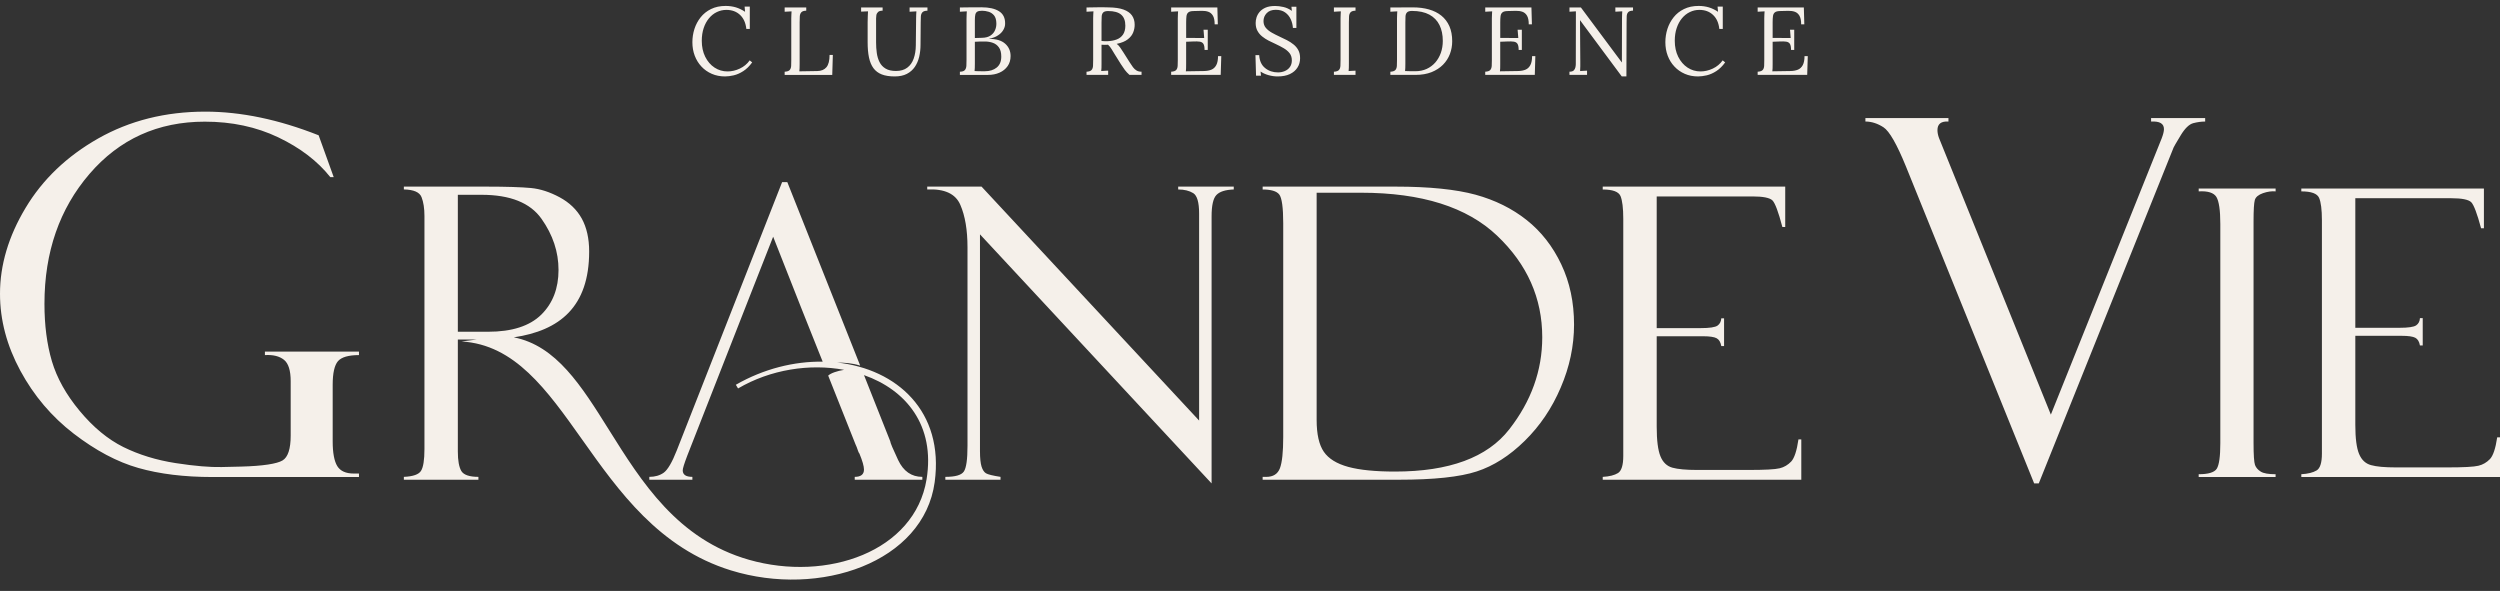 <?xml version="1.0" encoding="UTF-8"?> <svg xmlns="http://www.w3.org/2000/svg" width="110" height="26" viewBox="0 0 110 26" fill="none"><rect x="0" y="0" width="110" height="26" fill="#333333" stroke="none"/> <path fill-rule="evenodd" clip-rule="evenodd" d="M32.562 0.656C32.719 0.803 32.811 1.009 32.839 1.273H32.839L32.839 1.274C32.839 1.274 32.839 1.274 32.839 1.273H32.991V0.291H32.763L32.783 0.519C32.654 0.432 32.519 0.367 32.379 0.324C32.237 0.282 32.088 0.261 31.93 0.261C31.685 0.261 31.471 0.306 31.286 0.397C31.102 0.487 30.949 0.609 30.828 0.762C30.707 0.914 30.616 1.085 30.555 1.274C30.495 1.463 30.465 1.658 30.465 1.859C30.465 2.071 30.499 2.268 30.568 2.45C30.637 2.632 30.735 2.792 30.864 2.929C30.992 3.066 31.144 3.173 31.32 3.249C31.496 3.325 31.69 3.363 31.901 3.363C32.017 3.363 32.144 3.347 32.283 3.315C32.422 3.282 32.563 3.221 32.703 3.13C32.844 3.041 32.975 2.911 33.096 2.745L32.986 2.656C32.874 2.815 32.729 2.935 32.551 3.018C32.374 3.102 32.193 3.143 32.011 3.143C31.802 3.143 31.612 3.087 31.44 2.974C31.268 2.861 31.132 2.703 31.03 2.499C30.929 2.295 30.878 2.061 30.878 1.796C30.878 1.587 30.907 1.399 30.963 1.232C31.019 1.065 31.097 0.923 31.195 0.805C31.294 0.686 31.408 0.594 31.54 0.531C31.671 0.468 31.811 0.435 31.96 0.435C32.205 0.435 32.406 0.509 32.562 0.656ZM34.525 3.156V3.296H36.619L36.645 2.418H36.501C36.501 2.667 36.455 2.847 36.364 2.957C36.273 3.067 36.138 3.123 35.961 3.126L35.171 3.139C35.176 3.102 35.18 3.057 35.181 3.003C35.183 2.95 35.184 2.885 35.184 2.808V0.991C35.184 0.889 35.186 0.8 35.191 0.724C35.195 0.647 35.217 0.587 35.258 0.541C35.299 0.496 35.371 0.472 35.475 0.47V0.329H34.525V0.517C34.544 0.516 34.564 0.514 34.584 0.513C34.615 0.512 34.646 0.51 34.677 0.508C34.703 0.507 34.729 0.505 34.755 0.504C34.779 0.502 34.804 0.501 34.829 0.5C34.828 0.516 34.827 0.532 34.826 0.55C34.824 0.578 34.823 0.609 34.821 0.641C34.818 0.693 34.816 0.748 34.816 0.805V2.635C34.816 2.734 34.815 2.822 34.811 2.9C34.806 2.977 34.784 3.038 34.745 3.082C34.705 3.126 34.632 3.15 34.525 3.156ZM38.634 0.529C38.675 0.489 38.742 0.47 38.834 0.47L38.835 0.47V0.329H37.889V0.511C37.901 0.511 37.913 0.51 37.924 0.51C37.963 0.508 38.002 0.506 38.041 0.505C38.082 0.504 38.124 0.502 38.165 0.5C38.175 0.5 38.184 0.499 38.193 0.499C38.191 0.529 38.19 0.567 38.187 0.612C38.186 0.647 38.184 0.686 38.182 0.73C38.178 0.83 38.176 0.917 38.176 0.991V1.851C38.176 2.113 38.195 2.339 38.235 2.529C38.275 2.718 38.34 2.875 38.432 3C38.523 3.123 38.645 3.215 38.799 3.275C38.952 3.334 39.141 3.363 39.367 3.363C39.578 3.363 39.756 3.326 39.901 3.251C40.046 3.176 40.163 3.074 40.252 2.944C40.34 2.814 40.405 2.665 40.444 2.499C40.483 2.332 40.503 2.157 40.503 1.973L40.511 0.991C40.511 0.889 40.514 0.8 40.518 0.724C40.522 0.647 40.545 0.587 40.586 0.541C40.627 0.496 40.701 0.472 40.808 0.47V0.329H40.022V0.517C40.041 0.516 40.06 0.514 40.079 0.513C40.11 0.512 40.141 0.51 40.171 0.508C40.195 0.507 40.219 0.505 40.243 0.504C40.269 0.503 40.295 0.501 40.322 0.5C40.32 0.523 40.319 0.548 40.317 0.575C40.316 0.596 40.315 0.618 40.313 0.641C40.311 0.693 40.309 0.748 40.309 0.805L40.296 1.996C40.294 2.216 40.262 2.411 40.201 2.58C40.141 2.75 40.047 2.883 39.919 2.978C39.791 3.075 39.625 3.123 39.423 3.123C39.234 3.123 39.081 3.088 38.964 3.017C38.847 2.947 38.759 2.852 38.7 2.733C38.64 2.614 38.6 2.481 38.579 2.332C38.558 2.184 38.548 2.031 38.548 1.873V0.805C38.548 0.765 38.551 0.719 38.56 0.667C38.568 0.615 38.593 0.569 38.634 0.529ZM42.235 3.156V3.296H43.469C43.661 3.296 43.831 3.263 43.98 3.196C44.13 3.129 44.248 3.034 44.335 2.91C44.423 2.786 44.466 2.637 44.466 2.465C44.466 2.248 44.388 2.067 44.23 1.925C44.072 1.782 43.838 1.711 43.528 1.711V1.702C43.683 1.674 43.812 1.625 43.914 1.555C44.018 1.487 44.095 1.407 44.147 1.316C44.199 1.227 44.225 1.136 44.225 1.045C44.231 0.794 44.142 0.611 43.957 0.494C43.773 0.379 43.517 0.321 43.19 0.321C43.021 0.321 42.859 0.322 42.703 0.323C42.547 0.324 42.392 0.327 42.237 0.329L42.235 0.329V0.516C42.255 0.515 42.275 0.514 42.294 0.513C42.326 0.511 42.356 0.51 42.388 0.507C42.414 0.506 42.44 0.505 42.465 0.503C42.49 0.502 42.515 0.501 42.54 0.499L42.539 0.512C42.537 0.546 42.534 0.588 42.532 0.637C42.529 0.692 42.527 0.757 42.527 0.834V2.613C42.527 2.718 42.525 2.811 42.521 2.891C42.516 2.972 42.495 3.035 42.455 3.082C42.415 3.129 42.342 3.153 42.235 3.156ZM43.044 3.133C42.981 3.131 42.927 3.129 42.882 3.126H42.881C42.886 3.089 42.89 3.044 42.891 2.991C42.893 2.937 42.894 2.872 42.894 2.796V1.838C42.961 1.833 43.029 1.829 43.099 1.828C43.168 1.826 43.245 1.826 43.329 1.826C43.458 1.826 43.578 1.845 43.688 1.885C43.798 1.925 43.886 1.992 43.954 2.089C44.022 2.184 44.056 2.319 44.056 2.491C44.056 2.703 43.989 2.863 43.855 2.972C43.721 3.081 43.546 3.135 43.329 3.135H43.222C43.167 3.135 43.108 3.135 43.044 3.133ZM43.202 1.664L42.894 1.673L42.894 1.673V0.884C42.894 0.78 42.901 0.698 42.915 0.638C42.929 0.579 42.959 0.537 43.004 0.511C43.049 0.486 43.117 0.473 43.211 0.473C43.304 0.473 43.398 0.487 43.494 0.516C43.59 0.544 43.671 0.598 43.737 0.676C43.803 0.756 43.837 0.872 43.84 1.024C43.843 1.128 43.825 1.229 43.783 1.325C43.743 1.421 43.676 1.501 43.583 1.564C43.49 1.628 43.364 1.661 43.202 1.664ZM47.807 3.156V3.295L47.808 3.295H48.759V3.108C48.725 3.108 48.691 3.11 48.657 3.112C48.623 3.116 48.59 3.117 48.555 3.119C48.549 3.119 48.542 3.12 48.535 3.12C48.508 3.121 48.481 3.123 48.454 3.125C48.46 3.089 48.463 3.042 48.465 2.987C48.467 2.932 48.467 2.867 48.467 2.79V1.968C48.514 1.972 48.563 1.973 48.613 1.973C48.662 1.973 48.709 1.972 48.754 1.968C48.812 2.023 48.866 2.088 48.912 2.165C48.925 2.188 48.938 2.209 48.951 2.23C48.982 2.282 49.011 2.329 49.037 2.371L49.32 2.825C49.379 2.918 49.436 3.001 49.491 3.075C49.546 3.148 49.614 3.222 49.696 3.295H50.228V3.155C50.141 3.155 50.068 3.138 50.008 3.102C49.949 3.067 49.897 3.019 49.852 2.958C49.807 2.898 49.76 2.829 49.713 2.753L49.426 2.3C49.372 2.218 49.324 2.146 49.282 2.083C49.24 2.021 49.191 1.971 49.135 1.93C49.348 1.886 49.513 1.818 49.626 1.727C49.741 1.638 49.819 1.535 49.863 1.42C49.907 1.306 49.927 1.194 49.925 1.083C49.925 0.926 49.884 0.791 49.806 0.679C49.727 0.568 49.604 0.482 49.436 0.421C49.269 0.36 49.048 0.328 48.775 0.325C48.612 0.319 48.449 0.318 48.287 0.321C48.203 0.322 48.12 0.324 48.038 0.325C47.96 0.327 47.884 0.328 47.807 0.329V0.516C47.828 0.515 47.847 0.514 47.867 0.513C47.898 0.511 47.929 0.51 47.959 0.507C47.985 0.506 48.011 0.505 48.037 0.503C48.062 0.502 48.087 0.501 48.112 0.499C48.111 0.515 48.11 0.532 48.109 0.549C48.107 0.578 48.105 0.608 48.104 0.641C48.1 0.693 48.099 0.748 48.099 0.805V2.635C48.099 2.734 48.097 2.822 48.093 2.9C48.088 2.977 48.066 3.038 48.027 3.081C47.988 3.125 47.915 3.15 47.807 3.156ZM49.136 1.736C49.019 1.781 48.883 1.807 48.729 1.813V1.812C48.681 1.814 48.636 1.814 48.596 1.812C48.576 1.81 48.557 1.809 48.536 1.808C48.514 1.806 48.491 1.805 48.467 1.803V0.99C48.467 0.888 48.468 0.8 48.474 0.725C48.478 0.651 48.5 0.592 48.541 0.549C48.582 0.507 48.654 0.486 48.758 0.486C48.888 0.486 49 0.499 49.096 0.526C49.192 0.553 49.271 0.593 49.333 0.647C49.395 0.701 49.441 0.768 49.47 0.848C49.5 0.928 49.515 1.022 49.515 1.13C49.515 1.291 49.48 1.42 49.413 1.52C49.345 1.619 49.253 1.691 49.136 1.736ZM52.95 1.93C52.984 1.985 53.001 2.074 53.001 2.198L53.001 2.197H53.141V1.308H52.955L52.984 1.673L52.191 1.668V0.99C52.191 0.874 52.196 0.78 52.205 0.708C52.215 0.636 52.243 0.581 52.288 0.545C52.332 0.508 52.407 0.488 52.512 0.486L52.875 0.477C52.981 0.474 53.078 0.488 53.164 0.517C53.25 0.547 53.318 0.605 53.369 0.691C53.42 0.778 53.445 0.904 53.445 1.07H53.584L53.564 0.329H51.531V0.516C51.551 0.515 51.571 0.514 51.591 0.513C51.622 0.511 51.653 0.509 51.684 0.507C51.709 0.506 51.735 0.504 51.761 0.503C51.785 0.502 51.81 0.5 51.836 0.499C51.835 0.514 51.834 0.529 51.833 0.545C51.831 0.574 51.829 0.606 51.828 0.64C51.824 0.692 51.823 0.747 51.823 0.804V2.635C51.823 2.733 51.821 2.821 51.817 2.899C51.812 2.977 51.79 3.038 51.751 3.081C51.711 3.125 51.638 3.15 51.531 3.155V3.295H53.711L53.736 2.469H53.593C53.593 2.635 53.568 2.767 53.517 2.863C53.466 2.958 53.396 3.026 53.305 3.064C53.215 3.102 53.108 3.122 52.984 3.125L52.178 3.138C52.183 3.101 52.186 3.056 52.188 3.003C52.189 2.949 52.19 2.884 52.19 2.808V1.837L52.498 1.825C52.619 1.819 52.717 1.822 52.789 1.833C52.863 1.844 52.916 1.877 52.95 1.93ZM56.79 0.842C56.847 0.963 56.879 1.092 56.888 1.227L56.888 1.229H57.041V0.297H56.824L56.841 0.479C56.726 0.395 56.602 0.337 56.467 0.307C56.334 0.277 56.213 0.263 56.106 0.263C55.934 0.263 55.793 0.288 55.682 0.337C55.571 0.387 55.483 0.45 55.419 0.528C55.356 0.605 55.312 0.686 55.286 0.771C55.261 0.856 55.249 0.935 55.249 1.008C55.249 1.144 55.275 1.26 55.327 1.356C55.379 1.452 55.448 1.534 55.534 1.603C55.62 1.673 55.715 1.734 55.819 1.788C55.923 1.841 56.029 1.892 56.136 1.94C56.257 1.996 56.371 2.056 56.478 2.118C56.585 2.18 56.672 2.254 56.74 2.338C56.807 2.423 56.841 2.529 56.841 2.656C56.841 2.769 56.814 2.865 56.759 2.944C56.704 3.023 56.631 3.083 56.537 3.124C56.444 3.165 56.343 3.186 56.233 3.186C56.01 3.186 55.821 3.122 55.663 2.993C55.505 2.865 55.419 2.676 55.405 2.427H55.24L55.266 3.33H55.485L55.464 3.148C55.568 3.218 55.688 3.272 55.823 3.309C55.958 3.346 56.089 3.363 56.216 3.363C56.427 3.363 56.606 3.329 56.753 3.26C56.899 3.191 57.011 3.095 57.088 2.974C57.166 2.853 57.204 2.714 57.204 2.559C57.204 2.423 57.179 2.307 57.127 2.209C57.075 2.112 57.005 2.027 56.917 1.957C56.83 1.886 56.733 1.823 56.626 1.768C56.519 1.713 56.412 1.661 56.305 1.613C56.184 1.557 56.068 1.498 55.961 1.438C55.852 1.376 55.764 1.306 55.696 1.225C55.629 1.145 55.594 1.045 55.594 0.927C55.594 0.794 55.641 0.678 55.734 0.579C55.827 0.481 55.961 0.431 56.135 0.431C56.302 0.431 56.438 0.47 56.545 0.546C56.653 0.622 56.734 0.721 56.79 0.842ZM59.425 0.541C59.466 0.496 59.539 0.472 59.643 0.47H59.643V0.329H58.692V0.516C58.712 0.515 58.732 0.514 58.751 0.513C58.782 0.511 58.813 0.51 58.844 0.507C58.87 0.506 58.896 0.505 58.922 0.503C58.947 0.502 58.972 0.501 58.997 0.499C58.996 0.515 58.995 0.532 58.994 0.549C58.992 0.578 58.99 0.608 58.989 0.641C58.986 0.693 58.984 0.748 58.984 0.805V2.635C58.984 2.734 58.982 2.822 58.978 2.9C58.973 2.977 58.951 3.038 58.912 3.081C58.872 3.125 58.799 3.15 58.692 3.156V3.295H59.643V3.109C59.609 3.111 59.574 3.113 59.54 3.115C59.523 3.116 59.507 3.116 59.491 3.117C59.467 3.119 59.443 3.12 59.419 3.121C59.392 3.123 59.365 3.125 59.339 3.126C59.344 3.089 59.347 3.043 59.349 2.988C59.35 2.933 59.351 2.868 59.351 2.791V0.99C59.351 0.889 59.353 0.799 59.358 0.723C59.362 0.647 59.384 0.587 59.425 0.541ZM61.396 3.081C61.356 3.125 61.283 3.15 61.176 3.156V3.295H62.287C62.552 3.295 62.785 3.255 62.987 3.175C63.188 3.094 63.357 2.985 63.492 2.848C63.627 2.712 63.728 2.553 63.796 2.376C63.863 2.198 63.897 2.011 63.897 1.816C63.897 1.562 63.856 1.341 63.773 1.153C63.69 0.966 63.571 0.81 63.418 0.687C63.265 0.564 63.082 0.474 62.871 0.414C62.66 0.355 62.428 0.325 62.174 0.325L61.176 0.329V0.516C61.196 0.515 61.216 0.514 61.236 0.513C61.267 0.511 61.298 0.51 61.329 0.507C61.354 0.506 61.38 0.505 61.406 0.503C61.431 0.502 61.456 0.501 61.481 0.499C61.48 0.514 61.479 0.529 61.478 0.545C61.476 0.575 61.474 0.607 61.473 0.641C61.469 0.693 61.468 0.748 61.468 0.805V2.635C61.468 2.734 61.466 2.822 61.462 2.9C61.457 2.977 61.435 3.038 61.396 3.081ZM61.833 2.99C61.835 2.937 61.836 2.872 61.836 2.795V2.794V0.989C61.836 0.887 61.838 0.798 61.842 0.722C61.846 0.646 61.869 0.587 61.91 0.545C61.95 0.503 62.023 0.481 62.127 0.481C62.437 0.481 62.691 0.536 62.892 0.644C63.092 0.753 63.24 0.905 63.337 1.102C63.434 1.298 63.483 1.531 63.483 1.799C63.483 1.989 63.454 2.165 63.397 2.327C63.339 2.489 63.257 2.63 63.152 2.751C63.046 2.871 62.919 2.965 62.771 3.033C62.623 3.1 62.458 3.134 62.275 3.134H62.193H62.192C62.149 3.134 62.095 3.134 62.032 3.132C61.969 3.131 61.899 3.128 61.823 3.126C61.828 3.089 61.832 3.044 61.833 2.99ZM66.77 1.93C66.804 1.985 66.821 2.074 66.821 2.198L66.821 2.197H66.961V1.308H66.775L66.805 1.673L66.011 1.668V0.99C66.011 0.874 66.015 0.78 66.025 0.708C66.035 0.636 66.063 0.581 66.108 0.545C66.152 0.508 66.228 0.488 66.332 0.486L66.695 0.477C66.802 0.474 66.898 0.488 66.984 0.517C67.07 0.547 67.138 0.605 67.189 0.691C67.24 0.778 67.265 0.904 67.265 1.07H67.404L67.383 0.329H65.351V0.516C65.371 0.515 65.391 0.514 65.411 0.513C65.441 0.511 65.472 0.509 65.503 0.507C65.529 0.506 65.555 0.504 65.581 0.503C65.605 0.502 65.63 0.5 65.655 0.499C65.654 0.514 65.653 0.529 65.652 0.545C65.65 0.574 65.648 0.606 65.647 0.64C65.643 0.692 65.642 0.747 65.642 0.804V2.635C65.642 2.733 65.64 2.821 65.636 2.899C65.631 2.977 65.609 3.038 65.57 3.081C65.531 3.125 65.457 3.15 65.35 3.155V3.295H67.531L67.555 2.469H67.412C67.412 2.635 67.387 2.767 67.336 2.863C67.286 2.958 67.215 3.026 67.125 3.064C67.035 3.102 66.928 3.122 66.804 3.125L65.997 3.138C66.003 3.101 66.006 3.056 66.008 3.003C66.01 2.949 66.01 2.884 66.01 2.808V1.837L66.318 1.825C66.439 1.819 66.537 1.822 66.609 1.833C66.683 1.844 66.736 1.877 66.77 1.93ZM69.672 1.092L71.358 3.363L71.358 3.361H71.562L71.57 0.989C71.57 0.887 71.571 0.798 71.575 0.722C71.577 0.645 71.598 0.585 71.638 0.539C71.677 0.494 71.749 0.47 71.853 0.468V0.328H71.076V0.515C71.097 0.514 71.118 0.512 71.139 0.511C71.169 0.51 71.198 0.508 71.228 0.506C71.253 0.505 71.278 0.503 71.303 0.502C71.329 0.501 71.354 0.499 71.38 0.498C71.378 0.529 71.376 0.563 71.374 0.6C71.373 0.613 71.373 0.626 71.372 0.639C71.369 0.691 71.368 0.746 71.368 0.803L71.363 2.744H71.358C71.322 2.696 71.286 2.647 71.251 2.599L71.242 2.587C71.21 2.544 71.177 2.499 71.143 2.456L69.559 0.328H69.057V0.516C69.076 0.514 69.095 0.513 69.114 0.512C69.142 0.51 69.171 0.509 69.2 0.507C69.226 0.505 69.252 0.504 69.277 0.502C69.298 0.501 69.319 0.5 69.339 0.499V0.638V0.782L69.335 2.821C69.335 2.863 69.329 2.91 69.318 2.963C69.307 3.015 69.282 3.06 69.245 3.099C69.206 3.136 69.144 3.155 69.056 3.155V3.295H69.83V3.109C69.795 3.11 69.76 3.112 69.726 3.114C69.71 3.115 69.694 3.116 69.677 3.117C69.653 3.118 69.629 3.12 69.605 3.121C69.579 3.123 69.552 3.124 69.525 3.126C69.53 3.057 69.533 2.988 69.533 2.918V2.706L69.52 0.892H69.525C69.544 0.92 69.564 0.946 69.583 0.971C69.588 0.978 69.594 0.985 69.599 0.992C69.613 1.012 69.628 1.032 69.643 1.052C69.653 1.065 69.662 1.078 69.672 1.092ZM75.373 0.656C75.53 0.802 75.622 1.009 75.65 1.273H75.649L75.65 1.274C75.65 1.274 75.65 1.273 75.65 1.273H75.802V0.29H75.573L75.594 0.519C75.465 0.432 75.33 0.367 75.189 0.324C75.048 0.282 74.899 0.261 74.741 0.261C74.496 0.261 74.282 0.306 74.097 0.397C73.912 0.487 73.76 0.608 73.639 0.761C73.518 0.914 73.427 1.085 73.366 1.273C73.306 1.463 73.276 1.658 73.276 1.859C73.276 2.07 73.31 2.267 73.379 2.45C73.448 2.632 73.546 2.792 73.675 2.928C73.803 3.066 73.956 3.172 74.132 3.249C74.307 3.325 74.5 3.363 74.712 3.363C74.828 3.363 74.955 3.346 75.094 3.315C75.234 3.282 75.374 3.221 75.515 3.13C75.655 3.04 75.787 2.911 75.907 2.745L75.798 2.656C75.685 2.814 75.54 2.934 75.363 3.018C75.185 3.101 75.005 3.143 74.823 3.143C74.614 3.143 74.424 3.087 74.252 2.974C74.08 2.861 73.944 2.702 73.842 2.499C73.741 2.295 73.69 2.061 73.69 1.796C73.69 1.586 73.718 1.398 73.775 1.232C73.831 1.065 73.909 0.922 74.007 0.804C74.106 0.686 74.22 0.594 74.352 0.531C74.483 0.467 74.623 0.435 74.772 0.435C75.016 0.435 75.217 0.509 75.373 0.656ZM78.756 1.93C78.789 1.985 78.806 2.074 78.806 2.198L78.807 2.197H78.946V1.308H78.761L78.79 1.673L77.996 1.668V0.99C77.996 0.874 78.001 0.78 78.011 0.708C78.02 0.636 78.049 0.581 78.094 0.545C78.138 0.508 78.213 0.488 78.317 0.486L78.681 0.477C78.787 0.474 78.884 0.488 78.97 0.517C79.056 0.547 79.124 0.605 79.175 0.691C79.226 0.778 79.251 0.904 79.251 1.07H79.39L79.369 0.329H77.337V0.516C77.357 0.515 77.377 0.514 77.396 0.513C77.427 0.511 77.459 0.509 77.489 0.507C77.515 0.506 77.541 0.504 77.566 0.503C77.591 0.502 77.616 0.5 77.641 0.499C77.641 0.513 77.64 0.529 77.639 0.545C77.637 0.574 77.635 0.606 77.633 0.64C77.63 0.692 77.628 0.747 77.628 0.804V2.635C77.628 2.733 77.627 2.821 77.623 2.899C77.618 2.977 77.596 3.038 77.557 3.081C77.517 3.125 77.444 3.15 77.337 3.155V3.295H79.517L79.542 2.469H79.399C79.399 2.635 79.373 2.767 79.323 2.863C79.272 2.958 79.201 3.026 79.111 3.064C79.021 3.102 78.914 3.122 78.79 3.125L77.983 3.138C77.989 3.101 77.992 3.056 77.994 3.003C77.995 2.949 77.996 2.884 77.996 2.808V1.837L78.304 1.825C78.425 1.819 78.522 1.822 78.595 1.833C78.668 1.844 78.721 1.877 78.756 1.93ZM15.795 20.836V20.989H9.342C8.107 20.989 7.017 20.855 6.087 20.59C5.158 20.326 4.208 19.822 3.244 19.081C2.279 18.339 1.492 17.415 0.896 16.313C0.3 15.21 0 14.08 0 12.926C0 11.661 0.373 10.401 1.123 9.151C1.874 7.895 2.941 6.876 4.325 6.09C5.709 5.308 7.277 4.912 9.031 4.912C10.604 4.912 12.265 5.259 14.02 5.953L14.683 7.793H14.533C13.974 7.089 13.213 6.506 12.245 6.044C11.28 5.582 10.2 5.353 9.012 5.353C6.948 5.353 5.255 6.12 3.935 7.655C2.62 9.186 1.956 11.088 1.956 13.366C1.956 14.308 2.064 15.151 2.283 15.892C2.502 16.63 2.908 17.362 3.506 18.08C4.102 18.798 4.745 19.33 5.427 19.669C6.112 20.007 6.881 20.245 7.726 20.376C8.573 20.507 9.25 20.562 9.747 20.55L10.607 20.53C11.578 20.505 12.186 20.405 12.428 20.262C12.669 20.121 12.79 19.752 12.79 19.166V16.77C12.79 16.305 12.693 15.994 12.498 15.834C12.303 15.675 12.02 15.602 11.656 15.624V15.47H15.795V15.624C15.334 15.624 15.024 15.714 14.87 15.892C14.717 16.071 14.638 16.419 14.638 16.925V19.427C14.638 19.926 14.708 20.291 14.839 20.507C14.973 20.726 15.217 20.836 15.569 20.836H15.795ZM89.706 21.27H89.503L83.861 7.324C83.461 6.342 83.131 5.769 82.874 5.601C82.614 5.433 82.349 5.347 82.078 5.347V5.194H85.732V5.347C85.41 5.328 85.248 5.453 85.248 5.726C85.248 5.833 85.27 5.946 85.314 6.067L90.238 18.243L95.118 6.078C95.18 5.913 95.214 5.782 95.214 5.681C95.214 5.436 95.025 5.328 94.648 5.348V5.194H97.027V5.348C96.861 5.348 96.688 5.371 96.504 5.419C96.322 5.467 96.133 5.649 95.94 5.972C95.746 6.295 95.645 6.466 95.639 6.489L89.706 21.27L89.706 21.27ZM100.127 8.297V8.421C99.962 8.405 99.776 8.429 99.574 8.498C99.372 8.569 99.251 8.669 99.212 8.801C99.175 8.933 99.156 9.245 99.156 9.739V19.487C99.156 20.016 99.178 20.339 99.22 20.458C99.262 20.574 99.347 20.672 99.47 20.749C99.592 20.828 99.811 20.866 100.126 20.866V20.989H96.742V20.866C97.168 20.866 97.435 20.785 97.538 20.623C97.641 20.458 97.694 20.085 97.694 19.504V9.851C97.694 9.248 97.635 8.853 97.521 8.665C97.405 8.48 97.144 8.397 96.743 8.421V8.297H100.127ZM101.258 8.297V8.421L101.258 8.421C101.699 8.421 101.958 8.517 102.041 8.708C102.121 8.895 102.164 9.224 102.164 9.69V19.961C102.164 20.358 102.086 20.604 101.933 20.698C101.778 20.792 101.553 20.849 101.258 20.866V20.989H110.001V19.242H109.877C109.804 19.737 109.695 20.055 109.556 20.201C109.416 20.345 109.247 20.447 109.049 20.493C108.849 20.542 108.39 20.566 107.673 20.566H105.415C104.929 20.566 104.566 20.533 104.327 20.466C104.085 20.401 103.909 20.236 103.8 19.974C103.691 19.716 103.634 19.289 103.634 18.695V14.776H105.675C105.966 14.776 106.168 14.806 106.273 14.862C106.38 14.919 106.448 15.031 106.477 15.2H106.6V13.999H106.477C106.471 14.137 106.414 14.245 106.311 14.316C106.207 14.387 105.963 14.423 105.572 14.423H103.634V8.722H107.855C108.319 8.722 108.609 8.78 108.731 8.894C108.848 9.011 108.993 9.394 109.168 10.045H109.292V8.297H101.258ZM17.77 8.211V8.337L17.77 8.336C18.202 8.343 18.463 8.457 18.548 8.675C18.633 8.892 18.676 9.169 18.676 9.504V19.757C18.676 20.241 18.624 20.562 18.524 20.718C18.427 20.875 18.176 20.965 17.77 20.982V21.107H21.05V20.982C20.654 20.982 20.402 20.895 20.299 20.726C20.197 20.552 20.145 20.266 20.145 19.87V14.938H20.986L20.309 15.024C22.654 15.166 24.056 17.143 25.616 19.343C27.225 21.613 29.004 24.121 32.161 25.097C36.086 26.31 40.647 24.736 41.126 21.214C41.549 18.1 39.462 16.238 36.832 15.951C37.18 15.957 37.512 15.979 37.849 16.087L34.642 8.014H34.413L29.779 19.816C29.573 20.342 29.38 20.669 29.208 20.796C29.036 20.919 28.823 20.982 28.57 20.982V21.107H30.465V20.982C30.18 20.982 30.04 20.886 30.04 20.693C30.04 20.612 30.107 20.398 30.241 20.046C32.07 15.378 32.14 15.199 33.181 12.547L33.182 12.545L34.019 10.415H34.019C35.169 13.342 35.5 14.17 36.015 15.457L36.198 15.913C34.942 15.896 33.603 16.225 32.377 16.93L32.474 17.092C33.906 16.252 35.631 15.993 37.141 16.273C36.833 16.322 36.551 16.419 36.44 16.527L37.64 19.545C37.646 19.545 37.743 19.787 37.756 19.844C37.774 19.898 37.793 19.933 37.815 19.958C37.947 20.279 38.015 20.513 38.015 20.66C38.015 20.875 37.878 20.982 37.608 20.982V21.108H40.583V20.982C40.106 20.982 39.752 20.736 39.518 20.242C39.285 19.748 39.17 19.472 39.17 19.414L38.016 16.505C39.858 17.153 41.157 18.713 40.769 21.09C40.252 24.26 36.399 25.613 32.957 24.631C29.812 23.734 28.226 21.199 26.802 18.925C25.578 16.97 24.476 15.208 22.607 14.843C24.628 14.545 25.923 13.499 25.923 11.066C25.923 10.494 25.814 10.009 25.597 9.615C25.379 9.222 25.051 8.911 24.624 8.68C24.194 8.45 23.774 8.312 23.368 8.273C22.957 8.234 22.296 8.211 21.379 8.211H17.77ZM20.145 14.597V8.571H21.192C22.448 8.571 23.331 8.923 23.828 9.63C24.327 10.336 24.575 11.084 24.575 11.878C24.575 12.691 24.32 13.348 23.814 13.847C23.306 14.344 22.53 14.597 21.477 14.597H20.145ZM51.84 8.211H51.839L51.84 8.211V8.211ZM51.84 8.337V8.211H54.285V8.337C53.918 8.349 53.664 8.43 53.522 8.58C53.381 8.727 53.31 9.04 53.31 9.52V21.27L43.119 10.311V19.854C43.119 20.159 43.143 20.381 43.188 20.529C43.234 20.674 43.299 20.773 43.382 20.824C43.468 20.877 43.683 20.929 44.023 20.982V21.107H41.595V20.982C42.032 20.982 42.304 20.905 42.41 20.746C42.517 20.588 42.57 20.211 42.57 19.617V10.883C42.57 10.121 42.465 9.497 42.254 9.012C42.044 8.525 41.559 8.301 40.798 8.337V8.211H43.188L52.761 18.504V9.395C52.761 8.906 52.674 8.606 52.504 8.499C52.33 8.391 52.108 8.337 51.84 8.337ZM55.557 8.211V8.337L55.556 8.338C55.925 8.338 56.169 8.409 56.286 8.556C56.402 8.703 56.462 9.129 56.462 9.826V19.224C56.462 19.89 56.413 20.349 56.316 20.604C56.218 20.859 56.017 20.983 55.711 20.983H55.556V21.108H61.539C63.09 21.108 64.233 20.987 64.974 20.744C65.716 20.503 66.419 20.055 67.09 19.396C67.757 18.741 68.287 17.959 68.672 17.052C69.063 16.144 69.258 15.219 69.258 14.28C69.258 13.305 69.071 12.421 68.696 11.632C68.323 10.841 67.813 10.19 67.175 9.683C66.534 9.174 65.784 8.804 64.925 8.567C64.061 8.332 62.887 8.211 61.401 8.211H55.557ZM57.932 8.48H59.886L59.887 8.48C62.553 8.48 64.549 9.111 65.873 10.37C67.197 11.628 67.859 13.117 67.859 14.84C67.859 16.302 67.374 17.653 66.407 18.891C65.442 20.131 63.764 20.749 61.377 20.749C60.517 20.749 59.832 20.681 59.326 20.544C58.818 20.405 58.459 20.184 58.249 19.879C58.038 19.574 57.932 19.105 57.932 18.474V8.48ZM70.52 8.211V8.337V8.338C70.96 8.338 71.219 8.434 71.303 8.628C71.381 8.818 71.424 9.153 71.424 9.626V20.064C71.424 20.466 71.345 20.717 71.194 20.813C71.039 20.909 70.814 20.967 70.52 20.983V21.108H79.257V19.333H79.132C79.06 19.835 78.95 20.16 78.812 20.308C78.671 20.454 78.503 20.558 78.306 20.604C78.105 20.655 77.645 20.678 76.93 20.678H74.674C74.189 20.678 73.825 20.645 73.586 20.578C73.344 20.511 73.168 20.343 73.06 20.077C72.951 19.814 72.895 19.381 72.895 18.776V14.795H74.934C75.225 14.795 75.427 14.826 75.53 14.882C75.639 14.939 75.706 15.054 75.736 15.226H75.859V14.006H75.736C75.729 14.145 75.673 14.255 75.571 14.327C75.466 14.4 75.22 14.437 74.831 14.437H72.895V8.643H77.113C77.576 8.643 77.866 8.702 77.987 8.817C78.105 8.936 78.25 9.325 78.424 9.988H78.55V8.211H70.52Z" fill="#F5F0EA"></path> </svg> 